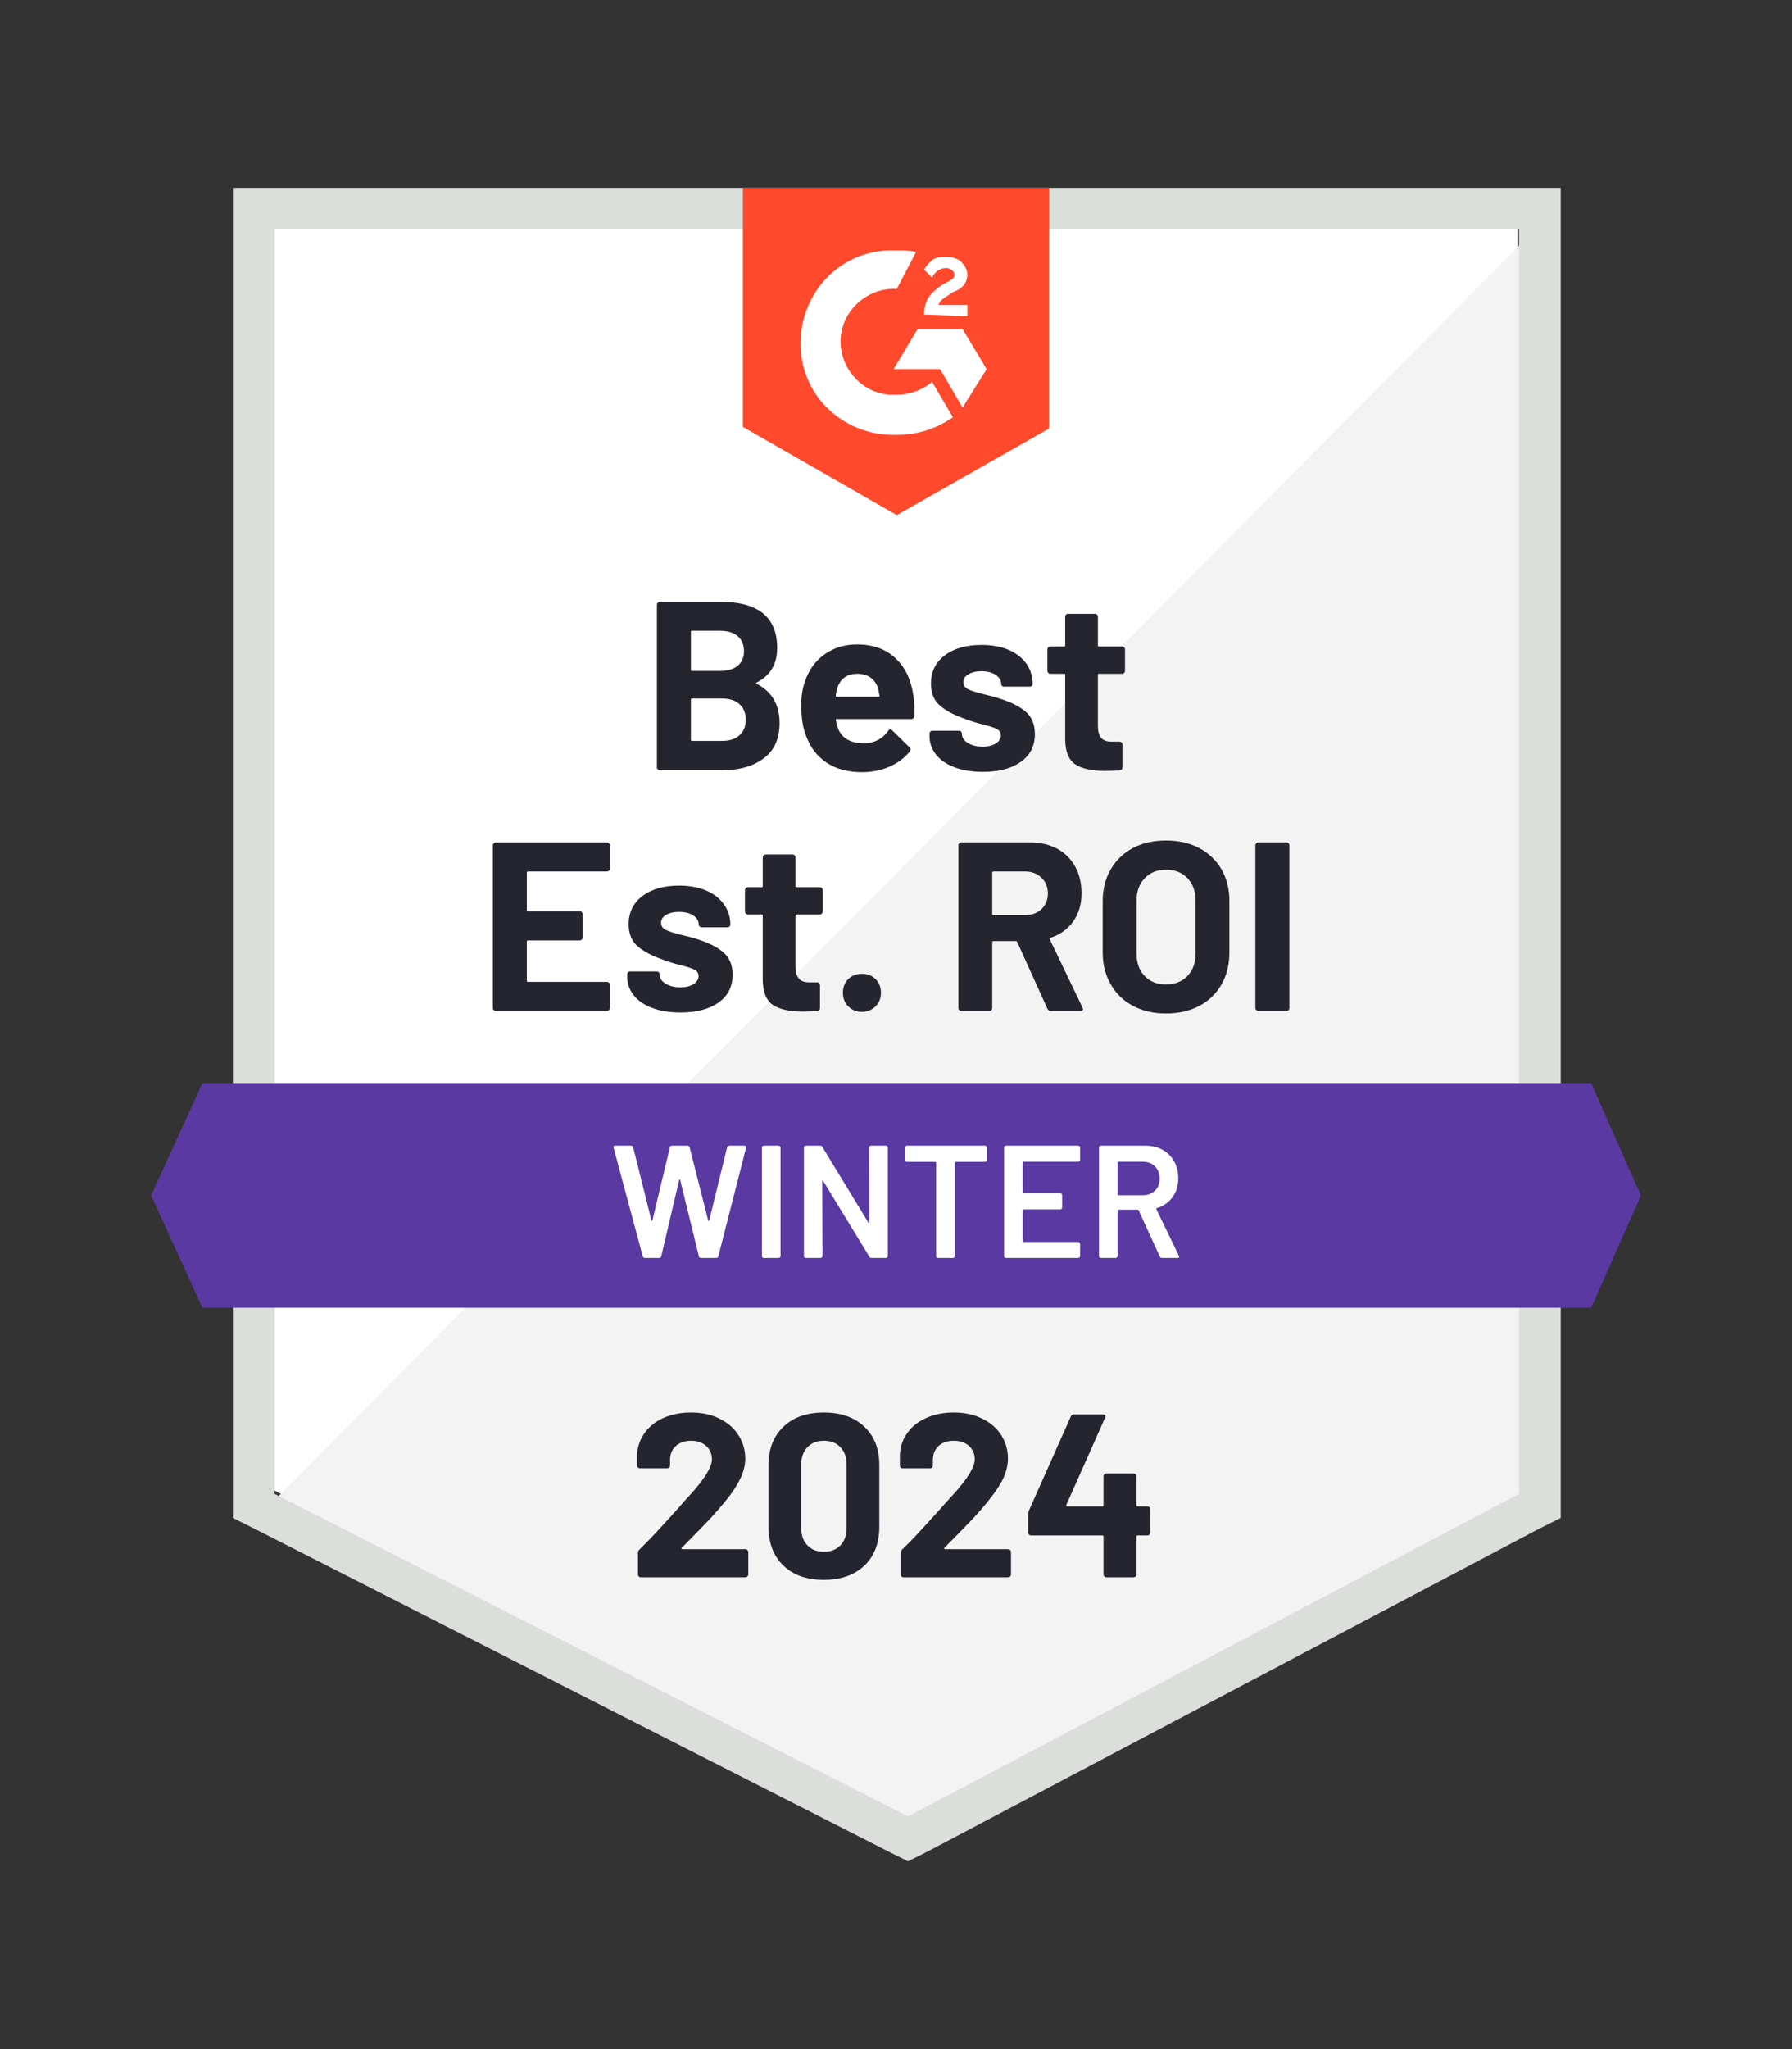 <svg width="140" height="160" viewBox="0 0 140 160" fill="none" xmlns="http://www.w3.org/2000/svg">
<rect x="0" y="0" width="140" height="160" fill="#333333" stroke="none"/>
<path d="M21.452 116.395L70.94 141.578L118.548 116.395V17.921H21.452V116.395Z" fill="white"/>
<path d="M119.55 18.297L20.45 118.149L71.817 143.582L119.55 119.152V18.297Z" fill="#F2F3F2"/>
<path d="M18.195 50.746V118.525L19.948 119.402L69.436 144.585L70.94 145.336L72.443 144.585L120.177 119.402L121.931 118.525V14.664H18.195V50.746ZM21.452 116.646V17.921H118.673V116.646L70.94 141.828L21.452 116.646Z" fill="#DCDEDC"/>
<path d="M70.063 19.55C70.564 19.55 71.065 19.55 71.566 19.675L70.063 22.557C67.808 22.431 65.803 24.185 65.678 26.441C65.552 28.696 67.306 30.7 69.561 30.826H70.063C71.065 30.826 72.067 30.45 72.819 29.823L74.448 32.58C73.195 33.456 71.691 33.958 70.063 33.958C66.053 34.083 62.671 31.076 62.545 27.067C62.42 23.058 65.427 19.675 69.436 19.55H70.063ZM75.199 25.689L77.079 28.821L75.199 31.828L73.445 28.821H69.812L71.691 25.689H75.199ZM72.192 24.561C72.192 24.06 72.318 23.559 72.568 23.183C72.819 22.807 73.32 22.431 73.696 22.181L73.947 22.056C74.448 21.805 74.573 21.68 74.573 21.429C74.573 21.179 74.197 20.928 73.947 20.928C73.445 20.928 73.07 21.179 72.819 21.68L72.192 21.053C72.318 20.803 72.568 20.552 72.819 20.302C73.195 20.051 73.571 20.051 73.947 20.051C74.322 20.051 74.823 20.176 75.074 20.427C75.325 20.677 75.575 21.053 75.575 21.429C75.575 22.056 75.199 22.557 74.448 22.807L74.072 23.058C73.696 23.308 73.445 23.434 73.32 23.81H75.575V24.687L72.192 24.561ZM70.063 40.222L81.965 33.456V14.664H58.035V33.331L70.063 40.222Z" fill="#FF492C"/>
<path d="M124.311 84.573H15.814L11.805 93.343L15.814 102.113H124.311L128.195 93.343L124.311 84.573Z" fill="#5A39A2"/>
<path d="M47.649 67.822C47.649 67.889 47.624 67.944 47.574 67.985C47.532 68.027 47.482 68.048 47.424 68.048H41.247C41.189 68.048 41.159 68.081 41.159 68.148V71.055C41.159 71.121 41.189 71.155 41.247 71.155H45.294C45.352 71.155 45.407 71.176 45.457 71.218C45.498 71.268 45.519 71.322 45.519 71.38V73.197C45.519 73.264 45.498 73.318 45.457 73.36C45.407 73.41 45.352 73.435 45.294 73.435H41.247C41.189 73.435 41.159 73.464 41.159 73.523V76.567C41.159 76.634 41.189 76.668 41.247 76.668H47.424C47.482 76.668 47.532 76.688 47.574 76.73C47.624 76.772 47.649 76.822 47.649 76.88V78.71C47.649 78.776 47.624 78.831 47.574 78.873C47.532 78.914 47.482 78.935 47.424 78.935H38.729C38.67 78.935 38.62 78.914 38.578 78.873C38.528 78.831 38.503 78.776 38.503 78.71V66.006C38.503 65.947 38.528 65.893 38.578 65.843C38.62 65.801 38.67 65.78 38.729 65.78H47.424C47.482 65.78 47.532 65.801 47.574 65.843C47.624 65.893 47.649 65.947 47.649 66.006V67.822ZM53.174 79.06C52.331 79.06 51.596 78.944 50.969 78.71C50.343 78.476 49.858 78.146 49.516 77.72C49.173 77.294 49.002 76.809 49.002 76.267V76.079C49.002 76.02 49.023 75.966 49.065 75.916C49.107 75.874 49.157 75.853 49.215 75.853H51.307C51.374 75.853 51.428 75.874 51.47 75.916C51.512 75.966 51.533 76.02 51.533 76.079V76.091C51.533 76.375 51.688 76.613 51.996 76.805C52.297 76.997 52.681 77.094 53.149 77.094C53.575 77.094 53.922 77.01 54.189 76.843C54.448 76.668 54.577 76.459 54.577 76.216C54.577 75.991 54.465 75.82 54.239 75.703C54.014 75.594 53.642 75.477 53.124 75.352C52.539 75.202 52.076 75.055 51.733 74.913C50.94 74.638 50.305 74.3 49.829 73.899C49.353 73.498 49.115 72.921 49.115 72.17C49.115 71.243 49.474 70.508 50.192 69.965C50.911 69.422 51.863 69.15 53.049 69.15C53.851 69.15 54.552 69.276 55.154 69.526C55.763 69.785 56.231 70.148 56.557 70.616C56.891 71.076 57.058 71.602 57.058 72.195C57.058 72.253 57.037 72.303 56.995 72.345C56.945 72.387 56.891 72.408 56.833 72.408H54.815C54.757 72.408 54.707 72.387 54.665 72.345C54.615 72.303 54.59 72.253 54.59 72.195C54.59 71.919 54.452 71.685 54.176 71.493C53.892 71.301 53.517 71.205 53.049 71.205C52.64 71.205 52.301 71.284 52.034 71.443C51.775 71.593 51.646 71.798 51.646 72.057C51.646 72.308 51.775 72.496 52.034 72.621C52.293 72.746 52.719 72.88 53.312 73.022L53.788 73.135C53.964 73.176 54.151 73.231 54.352 73.297C55.246 73.565 55.947 73.903 56.457 74.312C56.974 74.73 57.233 75.331 57.233 76.116C57.233 77.043 56.866 77.766 56.131 78.284C55.396 78.802 54.41 79.06 53.174 79.06ZM64.275 71.18C64.275 71.239 64.254 71.289 64.212 71.33C64.17 71.38 64.116 71.406 64.049 71.406H62.245C62.178 71.406 62.145 71.435 62.145 71.493V75.477C62.145 75.887 62.232 76.196 62.408 76.404C62.575 76.605 62.846 76.705 63.222 76.705H63.836C63.903 76.705 63.957 76.726 63.999 76.768C64.041 76.809 64.061 76.864 64.061 76.931V78.71C64.061 78.852 63.986 78.931 63.836 78.948C63.31 78.973 62.934 78.985 62.708 78.985C61.673 78.985 60.9 78.814 60.391 78.472C59.873 78.129 59.605 77.482 59.589 76.53V71.493C59.589 71.435 59.56 71.406 59.501 71.406H58.424C58.365 71.406 58.315 71.38 58.273 71.33C58.223 71.289 58.198 71.239 58.198 71.18V69.501C58.198 69.443 58.223 69.388 58.273 69.338C58.315 69.297 58.365 69.276 58.424 69.276H59.501C59.56 69.276 59.589 69.242 59.589 69.175V66.945C59.589 66.887 59.614 66.833 59.664 66.782C59.706 66.741 59.756 66.72 59.814 66.72H61.919C61.986 66.72 62.04 66.741 62.082 66.782C62.124 66.833 62.145 66.887 62.145 66.945V69.175C62.145 69.242 62.178 69.276 62.245 69.276H64.049C64.116 69.276 64.17 69.297 64.212 69.338C64.254 69.388 64.275 69.443 64.275 69.501V71.18ZM67.331 79.01C66.906 79.01 66.555 78.868 66.279 78.584C65.995 78.309 65.853 77.954 65.853 77.519C65.853 77.085 65.991 76.73 66.266 76.454C66.542 76.179 66.897 76.041 67.331 76.041C67.774 76.041 68.133 76.179 68.409 76.454C68.684 76.73 68.822 77.085 68.822 77.519C68.822 77.954 68.68 78.309 68.396 78.584C68.112 78.868 67.757 79.01 67.331 79.01ZM82.09 78.935C81.965 78.935 81.877 78.877 81.827 78.76L79.472 73.56C79.455 73.51 79.417 73.485 79.359 73.485H77.617C77.55 73.485 77.517 73.519 77.517 73.585V78.71C77.517 78.776 77.496 78.831 77.454 78.873C77.413 78.914 77.363 78.935 77.304 78.935H75.099C75.032 78.935 74.978 78.914 74.936 78.873C74.894 78.831 74.874 78.776 74.874 78.71V66.006C74.874 65.947 74.894 65.893 74.936 65.843C74.978 65.801 75.032 65.78 75.099 65.78H80.474C81.276 65.78 81.981 65.943 82.591 66.269C83.192 66.595 83.66 67.058 83.994 67.659C84.329 68.261 84.496 68.958 84.496 69.752C84.496 70.604 84.282 71.33 83.856 71.932C83.431 72.541 82.838 72.972 82.078 73.222C82.011 73.247 81.99 73.289 82.015 73.347L84.571 78.672C84.596 78.722 84.608 78.76 84.608 78.785C84.608 78.885 84.541 78.935 84.408 78.935H82.09ZM77.617 68.048C77.55 68.048 77.517 68.081 77.517 68.148V71.368C77.517 71.426 77.55 71.456 77.617 71.456H80.073C80.608 71.456 81.038 71.301 81.363 70.992C81.698 70.675 81.865 70.265 81.865 69.764C81.865 69.263 81.698 68.854 81.363 68.537C81.038 68.211 80.608 68.048 80.073 68.048H77.617ZM91.085 79.136C90.108 79.136 89.248 78.935 88.505 78.534C87.761 78.142 87.185 77.582 86.776 76.855C86.358 76.137 86.149 75.306 86.149 74.362V70.353C86.149 69.426 86.358 68.603 86.776 67.885C87.185 67.175 87.761 66.62 88.505 66.219C89.248 65.826 90.108 65.63 91.085 65.63C92.079 65.63 92.948 65.826 93.691 66.219C94.435 66.62 95.015 67.175 95.433 67.885C95.842 68.603 96.047 69.426 96.047 70.353V74.362C96.047 75.306 95.842 76.141 95.433 76.868C95.015 77.595 94.435 78.154 93.691 78.547C92.948 78.939 92.079 79.136 91.085 79.136ZM91.085 76.868C91.779 76.868 92.338 76.651 92.764 76.216C93.19 75.774 93.403 75.189 93.403 74.463V70.328C93.403 69.601 93.195 69.017 92.777 68.574C92.359 68.131 91.796 67.91 91.085 67.91C90.401 67.91 89.849 68.131 89.432 68.574C89.006 69.017 88.793 69.601 88.793 70.328V74.463C88.793 75.189 89.006 75.774 89.432 76.216C89.849 76.651 90.401 76.868 91.085 76.868ZM98.302 78.935C98.243 78.935 98.193 78.914 98.152 78.873C98.102 78.831 98.076 78.776 98.076 78.71V66.006C98.076 65.947 98.102 65.893 98.152 65.843C98.193 65.801 98.243 65.78 98.302 65.78H100.507C100.565 65.78 100.62 65.801 100.67 65.843C100.712 65.893 100.732 65.947 100.732 66.006V78.71C100.732 78.776 100.712 78.831 100.67 78.873C100.62 78.914 100.565 78.935 100.507 78.935H98.302ZM59.125 53.289C59.05 53.323 59.05 53.36 59.125 53.402C60.311 54.012 60.904 55.031 60.904 56.459C60.904 57.678 60.491 58.597 59.664 59.215C58.837 59.833 57.755 60.142 56.419 60.142H51.545C51.487 60.142 51.437 60.121 51.395 60.08C51.345 60.038 51.32 59.984 51.32 59.917V47.213C51.32 47.154 51.345 47.1 51.395 47.05C51.437 47.008 51.487 46.987 51.545 46.987H56.269C59.234 46.987 60.716 48.19 60.716 50.596C60.716 51.849 60.186 52.746 59.125 53.289ZM54.064 49.255C54.005 49.255 53.976 49.288 53.976 49.355V52.287C53.976 52.354 54.005 52.387 54.064 52.387H56.269C56.853 52.387 57.313 52.249 57.647 51.974C57.964 51.698 58.123 51.322 58.123 50.846C58.123 50.353 57.964 49.965 57.647 49.681C57.313 49.397 56.853 49.255 56.269 49.255H54.064ZM56.419 57.85C56.995 57.85 57.446 57.703 57.772 57.411C58.098 57.119 58.261 56.714 58.261 56.196C58.261 55.686 58.098 55.281 57.772 54.981C57.446 54.688 56.987 54.542 56.394 54.542H54.064C54.005 54.542 53.976 54.575 53.976 54.642V57.749C53.976 57.816 54.005 57.85 54.064 57.85H56.419ZM71.353 54.317C71.428 54.793 71.453 55.323 71.428 55.908C71.42 56.066 71.341 56.146 71.19 56.146H65.377C65.302 56.146 65.277 56.175 65.302 56.233C65.344 56.484 65.415 56.735 65.515 56.985C65.841 57.687 66.504 58.038 67.507 58.038C68.309 58.029 68.939 57.703 69.399 57.06C69.449 56.985 69.507 56.948 69.574 56.948C69.607 56.948 69.649 56.973 69.699 57.023L71.052 58.351C71.119 58.418 71.153 58.476 71.153 58.526C71.153 58.551 71.128 58.601 71.077 58.676C70.66 59.194 70.125 59.591 69.474 59.867C68.831 60.151 68.117 60.293 67.331 60.293C66.254 60.293 65.344 60.05 64.6 59.566C63.857 59.073 63.322 58.388 62.996 57.511C62.729 56.885 62.596 56.066 62.596 55.056C62.596 54.362 62.692 53.753 62.884 53.227C63.168 52.341 63.673 51.636 64.4 51.109C65.118 50.583 65.97 50.32 66.956 50.32C68.208 50.32 69.215 50.683 69.975 51.41C70.735 52.137 71.194 53.105 71.353 54.317ZM66.981 52.613C66.187 52.613 65.665 52.98 65.415 53.715C65.364 53.882 65.323 54.083 65.289 54.317C65.289 54.375 65.319 54.404 65.377 54.404H68.634C68.71 54.404 68.735 54.375 68.71 54.317C68.643 53.958 68.609 53.782 68.609 53.79C68.501 53.415 68.305 53.122 68.02 52.913C67.737 52.713 67.39 52.613 66.981 52.613ZM76.79 60.268C75.947 60.268 75.212 60.151 74.585 59.917C73.959 59.683 73.475 59.353 73.132 58.927C72.79 58.501 72.618 58.017 72.618 57.474V57.286C72.618 57.227 72.639 57.173 72.681 57.123C72.723 57.081 72.777 57.06 72.844 57.06H74.924C74.99 57.06 75.045 57.081 75.087 57.123C75.128 57.173 75.149 57.227 75.149 57.286V57.298C75.149 57.582 75.304 57.82 75.613 58.013C75.922 58.205 76.306 58.301 76.765 58.301C77.191 58.301 77.538 58.217 77.805 58.05C78.064 57.875 78.194 57.666 78.194 57.424C78.194 57.198 78.081 57.027 77.855 56.91C77.63 56.801 77.262 56.684 76.753 56.559C76.16 56.409 75.696 56.263 75.362 56.121C74.56 55.845 73.921 55.507 73.445 55.106C72.969 54.705 72.731 54.129 72.731 53.377C72.731 52.45 73.09 51.715 73.809 51.172C74.527 50.629 75.483 50.358 76.678 50.358C77.48 50.358 78.181 50.483 78.782 50.733C79.384 50.992 79.852 51.356 80.186 51.823C80.511 52.283 80.674 52.809 80.674 53.402C80.674 53.461 80.653 53.511 80.612 53.552C80.57 53.594 80.516 53.615 80.449 53.615H78.444C78.377 53.615 78.323 53.594 78.281 53.552C78.24 53.511 78.219 53.461 78.219 53.402C78.219 53.126 78.077 52.892 77.793 52.7C77.509 52.508 77.137 52.412 76.678 52.412C76.26 52.412 75.922 52.492 75.663 52.65C75.396 52.801 75.262 53.005 75.262 53.264C75.262 53.515 75.391 53.703 75.65 53.828C75.909 53.953 76.339 54.087 76.941 54.229C77.074 54.262 77.229 54.3 77.404 54.342C77.58 54.383 77.768 54.438 77.968 54.505C78.862 54.772 79.563 55.11 80.073 55.519C80.591 55.937 80.85 56.538 80.85 57.324C80.85 58.251 80.482 58.973 79.747 59.491C79.012 60.009 78.027 60.268 76.79 60.268ZM87.891 52.387C87.891 52.446 87.87 52.496 87.828 52.538C87.786 52.588 87.732 52.613 87.665 52.613H85.861C85.803 52.613 85.773 52.642 85.773 52.7V56.684C85.773 57.094 85.857 57.403 86.024 57.612C86.191 57.812 86.467 57.912 86.851 57.912H87.465C87.523 57.912 87.578 57.933 87.628 57.975C87.669 58.017 87.69 58.071 87.69 58.138V59.917C87.69 60.059 87.615 60.138 87.465 60.155C86.939 60.18 86.563 60.193 86.337 60.193C85.293 60.193 84.516 60.021 84.007 59.679C83.489 59.336 83.226 58.689 83.218 57.737V52.7C83.218 52.642 83.184 52.613 83.117 52.613H82.052C81.986 52.613 81.931 52.588 81.89 52.538C81.848 52.496 81.827 52.446 81.827 52.387V50.708C81.827 50.65 81.848 50.596 81.89 50.545C81.931 50.504 81.986 50.483 82.052 50.483H83.117C83.184 50.483 83.218 50.45 83.218 50.383V48.153C83.218 48.094 83.239 48.04 83.28 47.99C83.322 47.948 83.376 47.927 83.443 47.927H85.548C85.606 47.927 85.661 47.948 85.711 47.99C85.752 48.04 85.773 48.094 85.773 48.153V50.383C85.773 50.45 85.803 50.483 85.861 50.483H87.665C87.732 50.483 87.786 50.504 87.828 50.545C87.87 50.596 87.891 50.65 87.891 50.708V52.387Z" fill="#252530"/>
<path d="M50.393 98.229C50.301 98.229 50.242 98.187 50.218 98.104L47.937 89.622L47.925 89.572C47.925 89.497 47.971 89.459 48.063 89.459H49.29C49.382 89.459 49.441 89.501 49.466 89.584L50.894 95.297C50.902 95.323 50.915 95.335 50.932 95.335C50.948 95.335 50.961 95.323 50.969 95.297L52.335 89.584C52.36 89.501 52.414 89.459 52.498 89.459H53.7C53.792 89.459 53.851 89.501 53.876 89.584L55.329 95.31C55.337 95.335 55.35 95.347 55.367 95.347C55.383 95.347 55.396 95.335 55.404 95.31L56.807 89.584C56.833 89.501 56.891 89.459 56.983 89.459H58.148C58.265 89.459 58.311 89.513 58.286 89.622L56.118 98.104C56.093 98.187 56.035 98.229 55.943 98.229H54.778C54.686 98.229 54.627 98.187 54.602 98.104L53.137 92.128C53.128 92.103 53.116 92.086 53.099 92.078C53.082 92.078 53.07 92.094 53.061 92.128L51.658 98.104C51.633 98.187 51.579 98.229 51.495 98.229H50.393ZM59.676 98.229C59.635 98.229 59.597 98.212 59.564 98.179C59.539 98.154 59.526 98.121 59.526 98.079V89.609C59.526 89.568 59.539 89.534 59.564 89.509C59.597 89.476 59.635 89.459 59.676 89.459H60.829C60.871 89.459 60.904 89.476 60.929 89.509C60.963 89.534 60.98 89.568 60.98 89.609V98.079C60.98 98.121 60.963 98.154 60.929 98.179C60.904 98.212 60.871 98.229 60.829 98.229H59.676ZM67.908 89.609C67.908 89.568 67.92 89.534 67.945 89.509C67.979 89.476 68.016 89.459 68.058 89.459H69.211C69.252 89.459 69.286 89.476 69.311 89.509C69.344 89.534 69.361 89.568 69.361 89.609V98.079C69.361 98.121 69.344 98.154 69.311 98.179C69.286 98.212 69.252 98.229 69.211 98.229H68.096C68.012 98.229 67.954 98.196 67.92 98.129L64.312 92.215C64.295 92.19 64.279 92.178 64.262 92.178C64.245 92.186 64.237 92.207 64.237 92.24L64.262 98.079C64.262 98.121 64.245 98.154 64.212 98.179C64.187 98.212 64.153 98.229 64.112 98.229H62.959C62.917 98.229 62.88 98.212 62.846 98.179C62.821 98.154 62.809 98.121 62.809 98.079V89.609C62.809 89.568 62.821 89.534 62.846 89.509C62.88 89.476 62.917 89.459 62.959 89.459H64.074C64.157 89.459 64.216 89.493 64.249 89.559L67.845 95.473C67.862 95.498 67.879 95.506 67.895 95.498C67.912 95.498 67.92 95.481 67.92 95.448L67.908 89.609ZM76.953 89.459C76.995 89.459 77.028 89.476 77.054 89.509C77.087 89.534 77.104 89.568 77.104 89.609V90.574C77.104 90.616 77.087 90.649 77.054 90.674C77.028 90.708 76.995 90.725 76.953 90.725H74.648C74.606 90.725 74.585 90.745 74.585 90.787V98.079C74.585 98.121 74.573 98.154 74.548 98.179C74.514 98.212 74.477 98.229 74.435 98.229H73.282C73.241 98.229 73.207 98.212 73.182 98.179C73.149 98.154 73.132 98.121 73.132 98.079V90.787C73.132 90.745 73.111 90.725 73.07 90.725H70.852C70.81 90.725 70.773 90.708 70.739 90.674C70.714 90.649 70.702 90.616 70.702 90.574V89.609C70.702 89.568 70.714 89.534 70.739 89.509C70.773 89.476 70.81 89.459 70.852 89.459H76.953ZM84.383 90.562C84.383 90.603 84.366 90.637 84.333 90.662C84.308 90.695 84.274 90.712 84.232 90.712H79.96C79.918 90.712 79.897 90.733 79.897 90.775V93.118C79.897 93.159 79.918 93.18 79.96 93.18H82.829C82.871 93.18 82.909 93.193 82.942 93.218C82.967 93.251 82.98 93.289 82.98 93.33V94.283C82.98 94.324 82.967 94.362 82.942 94.395C82.909 94.42 82.871 94.433 82.829 94.433H79.96C79.918 94.433 79.897 94.454 79.897 94.496V96.914C79.897 96.955 79.918 96.976 79.96 96.976H84.232C84.274 96.976 84.308 96.993 84.333 97.026C84.366 97.051 84.383 97.085 84.383 97.127V98.079C84.383 98.121 84.366 98.154 84.333 98.179C84.308 98.212 84.274 98.229 84.232 98.229H78.595C78.553 98.229 78.515 98.212 78.482 98.179C78.457 98.154 78.444 98.121 78.444 98.079V89.609C78.444 89.568 78.457 89.534 78.482 89.509C78.515 89.476 78.553 89.459 78.595 89.459H84.232C84.274 89.459 84.308 89.476 84.333 89.509C84.366 89.534 84.383 89.568 84.383 89.609V90.562ZM90.785 98.229C90.701 98.229 90.643 98.192 90.609 98.116L88.956 94.508C88.939 94.475 88.914 94.458 88.88 94.458H87.377C87.335 94.458 87.314 94.479 87.314 94.521V98.079C87.314 98.121 87.298 98.154 87.264 98.179C87.239 98.212 87.206 98.229 87.164 98.229H86.011C85.97 98.229 85.932 98.212 85.899 98.179C85.874 98.154 85.861 98.121 85.861 98.079V89.609C85.861 89.568 85.874 89.534 85.899 89.509C85.932 89.476 85.97 89.459 86.011 89.459H89.457C89.966 89.459 90.417 89.564 90.81 89.772C91.202 89.99 91.507 90.29 91.725 90.674C91.942 91.067 92.05 91.514 92.05 92.015C92.05 92.591 91.9 93.08 91.599 93.481C91.307 93.89 90.898 94.174 90.371 94.333C90.355 94.333 90.342 94.341 90.334 94.358C90.325 94.374 90.325 94.391 90.334 94.408L92.1 98.054C92.117 98.087 92.125 98.112 92.125 98.129C92.125 98.196 92.079 98.229 91.988 98.229H90.785ZM87.377 90.712C87.335 90.712 87.314 90.733 87.314 90.775V93.268C87.314 93.31 87.335 93.33 87.377 93.33H89.256C89.657 93.33 89.983 93.209 90.234 92.967C90.476 92.733 90.597 92.42 90.597 92.028C90.597 91.635 90.476 91.317 90.234 91.075C89.983 90.833 89.657 90.712 89.256 90.712H87.377Z" fill="white"/>
<path d="M53.262 120.856C53.237 120.881 53.228 120.906 53.237 120.931C53.254 120.956 53.279 120.968 53.312 120.968H58.236C58.294 120.968 58.344 120.989 58.386 121.031C58.436 121.073 58.461 121.123 58.461 121.181V122.948C58.461 123.006 58.436 123.056 58.386 123.098C58.344 123.14 58.294 123.161 58.236 123.161H50.067C50 123.161 49.946 123.14 49.904 123.098C49.862 123.056 49.842 123.006 49.842 122.948V121.269C49.842 121.16 49.879 121.069 49.954 120.993C50.547 120.417 51.153 119.787 51.771 119.102C52.389 118.417 52.777 117.991 52.936 117.824C53.27 117.423 53.613 117.039 53.964 116.671C55.066 115.452 55.617 114.545 55.617 113.952C55.617 113.526 55.467 113.176 55.166 112.9C54.865 112.633 54.473 112.499 53.989 112.499C53.504 112.499 53.111 112.633 52.811 112.9C52.502 113.176 52.347 113.539 52.347 113.99V114.441C52.347 114.499 52.326 114.55 52.285 114.591C52.243 114.633 52.193 114.654 52.134 114.654H49.992C49.934 114.654 49.883 114.633 49.842 114.591C49.791 114.55 49.766 114.499 49.766 114.441V113.589C49.808 112.938 50.017 112.357 50.393 111.848C50.769 111.346 51.266 110.962 51.884 110.695C52.51 110.428 53.212 110.294 53.989 110.294C54.849 110.294 55.596 110.457 56.231 110.783C56.866 111.1 57.355 111.53 57.697 112.073C58.048 112.624 58.223 113.23 58.223 113.89C58.223 114.399 58.094 114.921 57.835 115.456C57.584 115.99 57.204 116.567 56.695 117.185C56.319 117.652 55.914 118.12 55.479 118.588C55.045 119.047 54.398 119.711 53.538 120.58L53.262 120.856ZM64.362 123.361C63.026 123.361 61.973 122.99 61.205 122.246C60.428 121.503 60.04 120.488 60.04 119.202V114.403C60.04 113.142 60.428 112.144 61.205 111.409C61.973 110.666 63.026 110.294 64.362 110.294C65.69 110.294 66.747 110.666 67.532 111.409C68.309 112.144 68.697 113.142 68.697 114.403V119.202C68.697 120.488 68.309 121.503 67.532 122.246C66.747 122.99 65.69 123.361 64.362 123.361ZM64.362 121.169C64.905 121.169 65.335 121.002 65.653 120.668C65.978 120.334 66.141 119.887 66.141 119.327V114.328C66.141 113.777 65.978 113.334 65.653 113C65.335 112.666 64.905 112.499 64.362 112.499C63.828 112.499 63.402 112.666 63.084 113C62.758 113.334 62.596 113.777 62.596 114.328V119.327C62.596 119.887 62.758 120.334 63.084 120.668C63.402 121.002 63.828 121.169 64.362 121.169ZM73.784 120.856C73.758 120.881 73.754 120.906 73.771 120.931C73.779 120.956 73.805 120.968 73.846 120.968H78.77C78.828 120.968 78.879 120.989 78.92 121.031C78.962 121.073 78.983 121.123 78.983 121.181V122.948C78.983 123.006 78.962 123.056 78.92 123.098C78.879 123.14 78.828 123.161 78.77 123.161H70.589C70.53 123.161 70.48 123.14 70.439 123.098C70.397 123.056 70.376 123.006 70.376 122.948V121.269C70.376 121.16 70.409 121.069 70.476 120.993C71.077 120.417 71.683 119.787 72.293 119.102C72.911 118.417 73.299 117.991 73.458 117.824C73.8 117.423 74.147 117.039 74.498 116.671C75.6 115.452 76.151 114.545 76.151 113.952C76.151 113.526 76.001 113.176 75.701 112.9C75.391 112.633 74.995 112.499 74.51 112.499C74.026 112.499 73.633 112.633 73.333 112.9C73.032 113.176 72.882 113.539 72.882 113.99V114.441C72.882 114.499 72.861 114.55 72.819 114.591C72.777 114.633 72.723 114.654 72.656 114.654H70.514C70.455 114.654 70.405 114.633 70.363 114.591C70.322 114.55 70.301 114.499 70.301 114.441V113.589C70.334 112.938 70.539 112.357 70.915 111.848C71.29 111.346 71.792 110.962 72.418 110.695C73.044 110.428 73.742 110.294 74.51 110.294C75.371 110.294 76.118 110.457 76.753 110.783C77.396 111.1 77.889 111.53 78.231 112.073C78.574 112.624 78.745 113.23 78.745 113.89C78.745 114.399 78.62 114.921 78.369 115.456C78.11 115.99 77.726 116.567 77.216 117.185C76.841 117.652 76.436 118.12 76.001 118.588C75.567 119.047 74.919 119.711 74.059 120.58L73.784 120.856ZM89.645 117.623C89.703 117.623 89.757 117.644 89.808 117.686C89.849 117.728 89.87 117.778 89.87 117.836V119.678C89.87 119.736 89.849 119.787 89.808 119.828C89.757 119.87 89.703 119.891 89.645 119.891H88.868C88.809 119.891 88.78 119.92 88.78 119.979V122.948C88.78 123.006 88.759 123.056 88.718 123.098C88.668 123.14 88.613 123.161 88.555 123.161H86.437C86.371 123.161 86.316 123.14 86.275 123.098C86.233 123.056 86.212 123.006 86.212 122.948V119.979C86.212 119.92 86.183 119.891 86.124 119.891H80.549C80.49 119.891 80.436 119.87 80.386 119.828C80.344 119.787 80.323 119.736 80.323 119.678V118.225C80.323 118.149 80.344 118.058 80.386 117.949L83.656 110.607C83.706 110.499 83.79 110.444 83.907 110.444H86.174C86.258 110.444 86.316 110.465 86.35 110.507C86.383 110.549 86.379 110.611 86.337 110.695L83.305 117.511C83.297 117.536 83.297 117.561 83.305 117.586C83.322 117.611 83.343 117.623 83.368 117.623H86.124C86.183 117.623 86.212 117.59 86.212 117.523V115.28C86.212 115.214 86.233 115.159 86.275 115.118C86.316 115.076 86.371 115.055 86.437 115.055H88.555C88.613 115.055 88.668 115.076 88.718 115.118C88.759 115.159 88.78 115.214 88.78 115.28V117.523C88.78 117.59 88.809 117.623 88.868 117.623H89.645Z" fill="#252530"/>
</svg>
